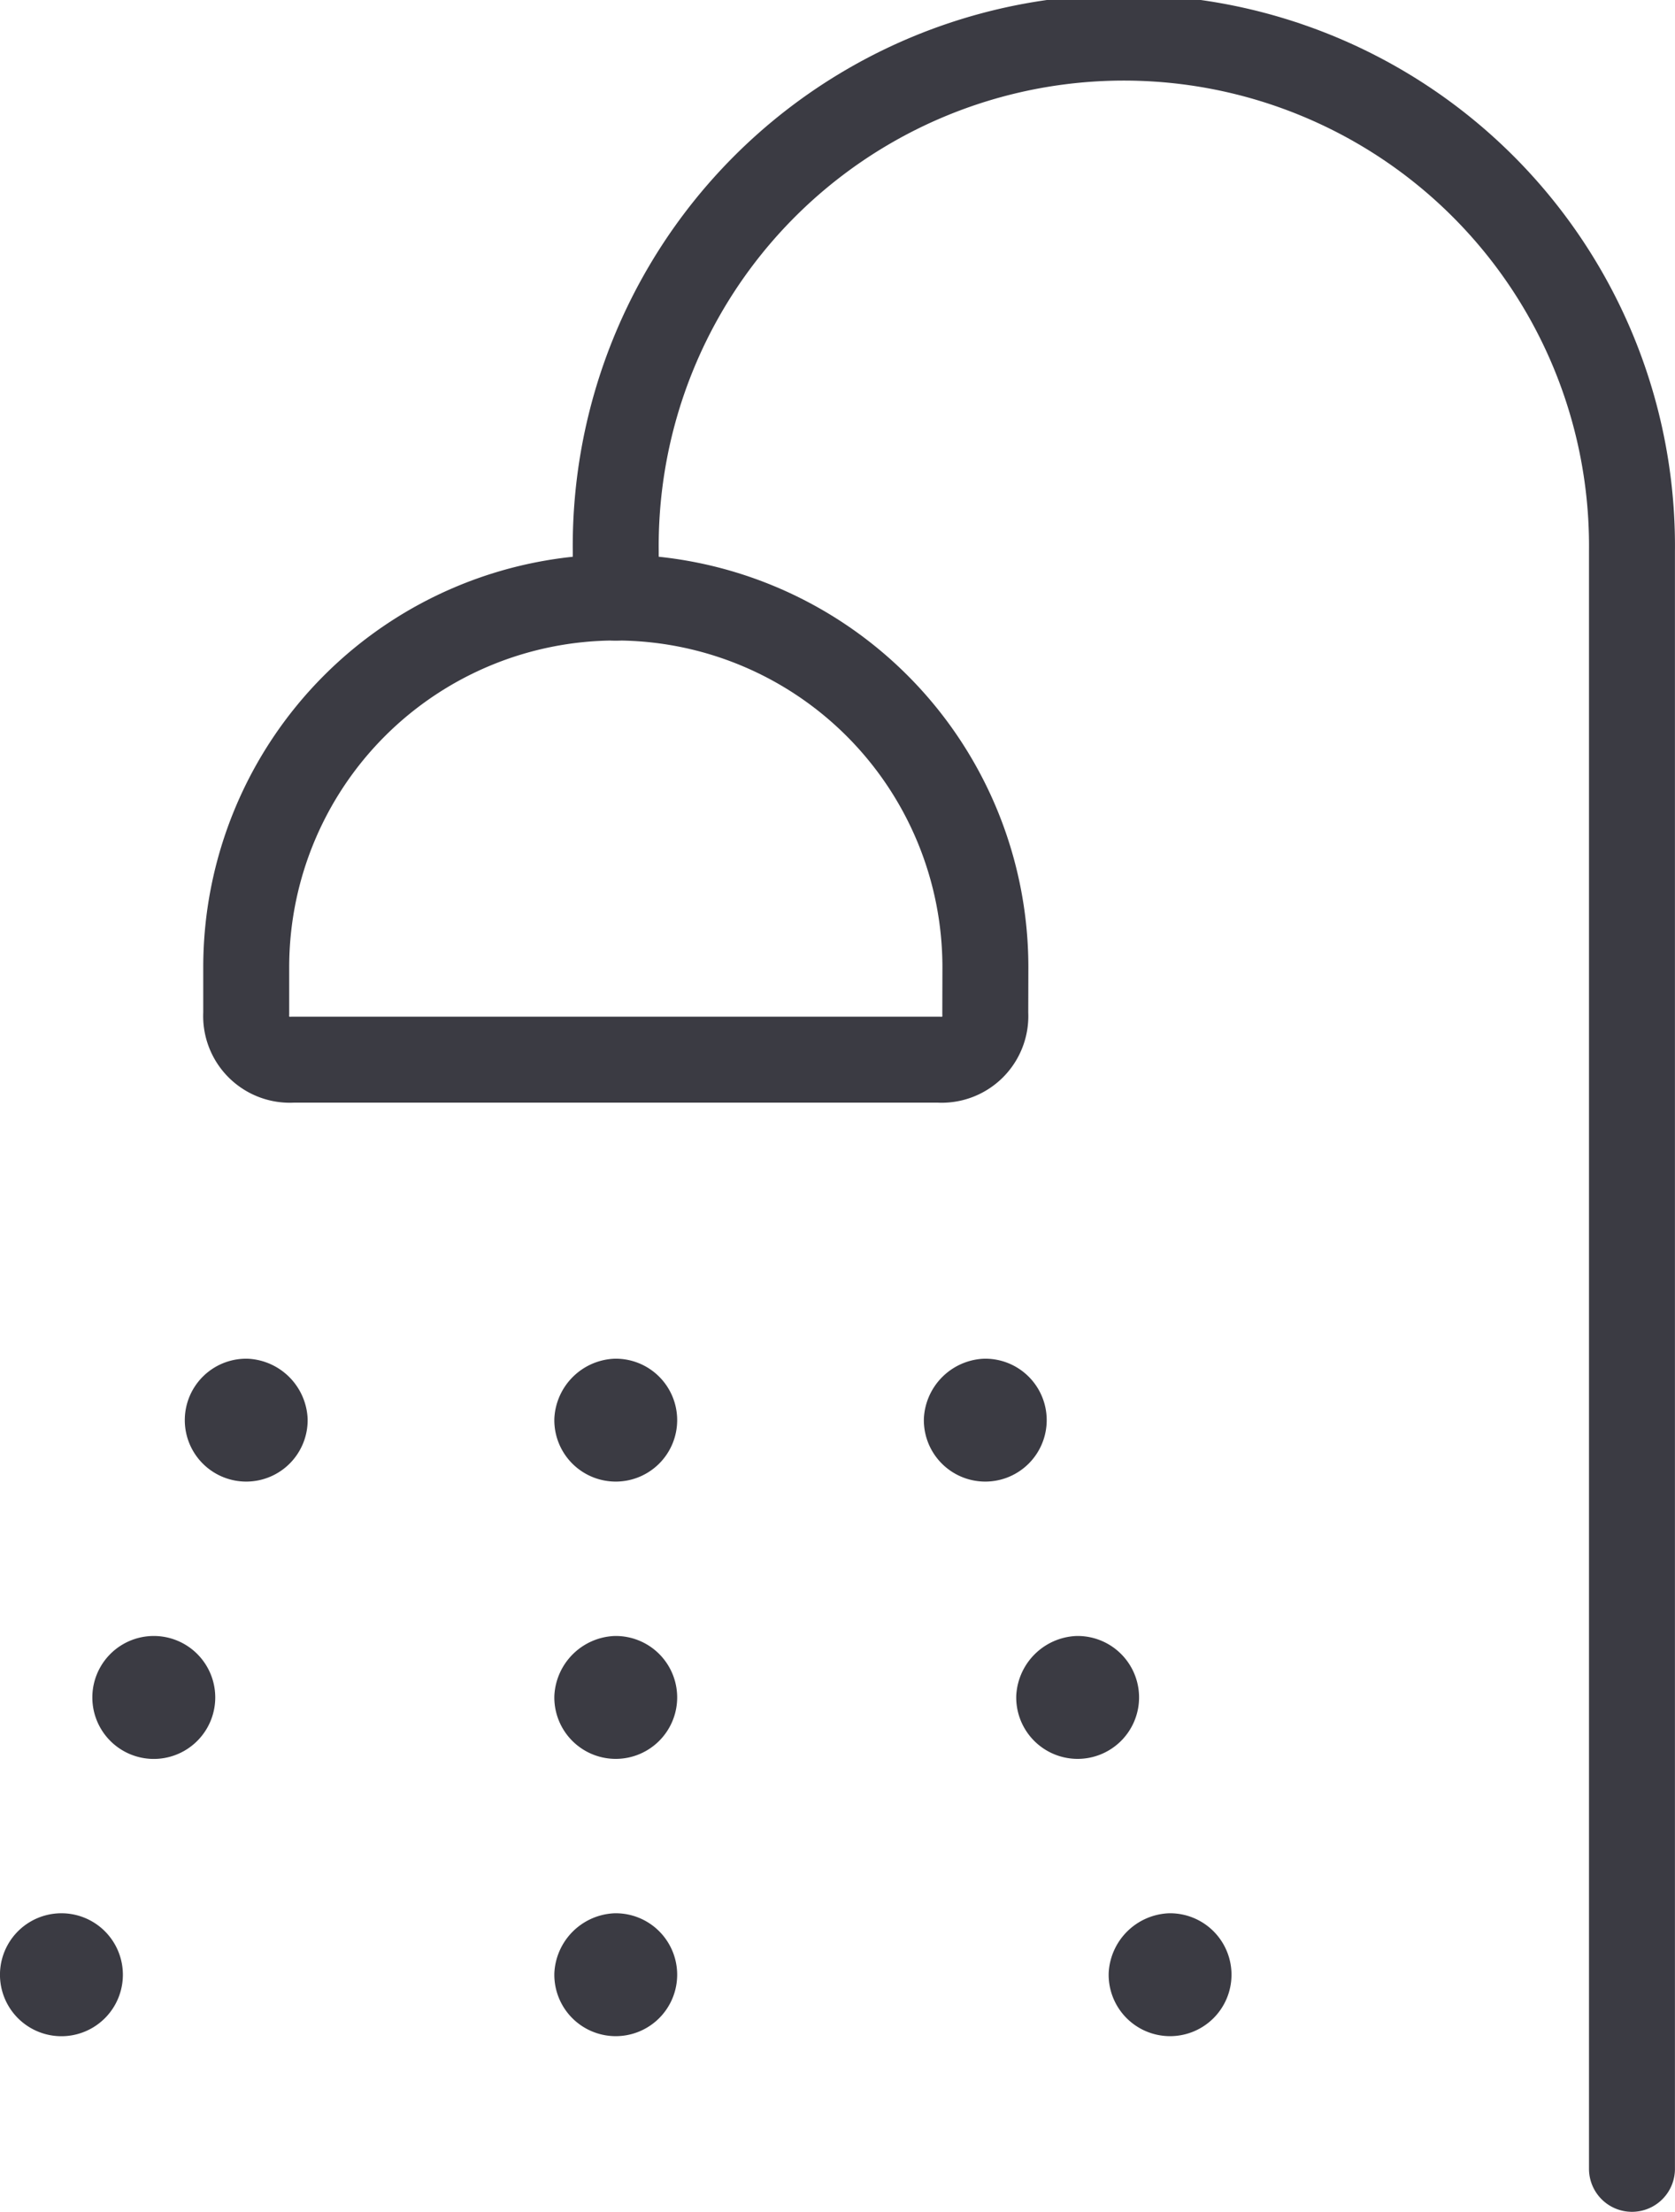 <svg xmlns="http://www.w3.org/2000/svg" width="29.232" height="38.583" viewBox="0 0 29.232 38.583"><g id="bathroom-shower-1" transform="translate(-2.55 0.25)"><path id="Path_928" data-name="Path 928" d="M11.949,6.5A6.468,6.468,0,0,0,5.5,12.949v.806a.762.762,0,0,0,.806.806h5.643Z" transform="translate(1.347 3.674)" fill="none"></path><path id="Path_929" data-name="Path 929" d="M9.5,10.174V9.368a8.868,8.868,0,1,1,17.735,0V37.583" transform="translate(3.796)" fill="none" stroke="#3b3b43" stroke-linecap="round" stroke-linejoin="round" stroke-width="1.5"></path><path id="Path_930" data-name="Path 930" d="M18.4,12.949a6.449,6.449,0,1,0-12.9,0v.806a.762.762,0,0,0,.806.806H17.592a.762.762,0,0,0,.806-.806Z" transform="translate(1.347 3.674)" fill="none" stroke="#3b3b43" stroke-linecap="round" stroke-linejoin="round" stroke-width="1.5"></path><path id="Path_931" data-name="Path 931" d="M9.622,15.2a.322.322,0,1,1-.322.322.347.347,0,0,1,.322-.322" transform="translate(3.674 9.001)" fill="none" stroke="#3b3b43" stroke-linecap="round" stroke-linejoin="round" stroke-width="1.5"></path><path id="Path_932" data-name="Path 932" d="M9.622,18.2a.322.322,0,1,1-.322.322.347.347,0,0,1,.322-.322" transform="translate(3.674 10.838)" fill="none" stroke="#3b3b43" stroke-linecap="round" stroke-linejoin="round" stroke-width="1.5"></path><path id="Path_933" data-name="Path 933" d="M4.622,18.2a.322.322,0,0,1,0,.645.322.322,0,0,1,0-.645" transform="translate(0.612 10.838)" fill="none" stroke="#3b3b43" stroke-linecap="round" stroke-linejoin="round" stroke-width="1.5"></path><path id="Path_934" data-name="Path 934" d="M14.622,18.2a.322.322,0,1,1-.322.322.347.347,0,0,1,.322-.322" transform="translate(6.735 10.838)" fill="none" stroke="#3b3b43" stroke-linecap="round" stroke-linejoin="round" stroke-width="1.5"></path><path id="Path_935" data-name="Path 935" d="M9.622,21.2a.322.322,0,1,1-.322.322.347.347,0,0,1,.322-.322" transform="translate(3.674 12.675)" fill="none" stroke="#3b3b43" stroke-linecap="round" stroke-linejoin="round" stroke-width="1.5"></path><path id="Path_936" data-name="Path 936" d="M3.622,21.2a.322.322,0,0,1,0,.645.322.322,0,0,1,0-.645" transform="translate(0 12.675)" fill="none" stroke="#3b3b43" stroke-linecap="round" stroke-linejoin="round" stroke-width="1.5"></path><path id="Path_937" data-name="Path 937" d="M15.622,21.2a.322.322,0,1,1-.322.322.347.347,0,0,1,.322-.322" transform="translate(7.348 12.675)" fill="none" stroke="#3b3b43" stroke-linecap="round" stroke-linejoin="round" stroke-width="1.5"></path><path id="Path_938" data-name="Path 938" d="M5.622,15.2a.322.322,0,1,0,.322.322.347.347,0,0,0-.322-.322" transform="translate(1.225 9.001)" fill="none" stroke="#3b3b43" stroke-linecap="round" stroke-linejoin="round" stroke-width="1.5"></path><path id="Path_939" data-name="Path 939" d="M13.622,15.2a.322.322,0,1,1-.322.322.347.347,0,0,1,.322-.322" transform="translate(6.123 9.001)" fill="none" stroke="#3b3b43" stroke-linecap="round" stroke-linejoin="round" stroke-width="1.5"></path></g></svg>